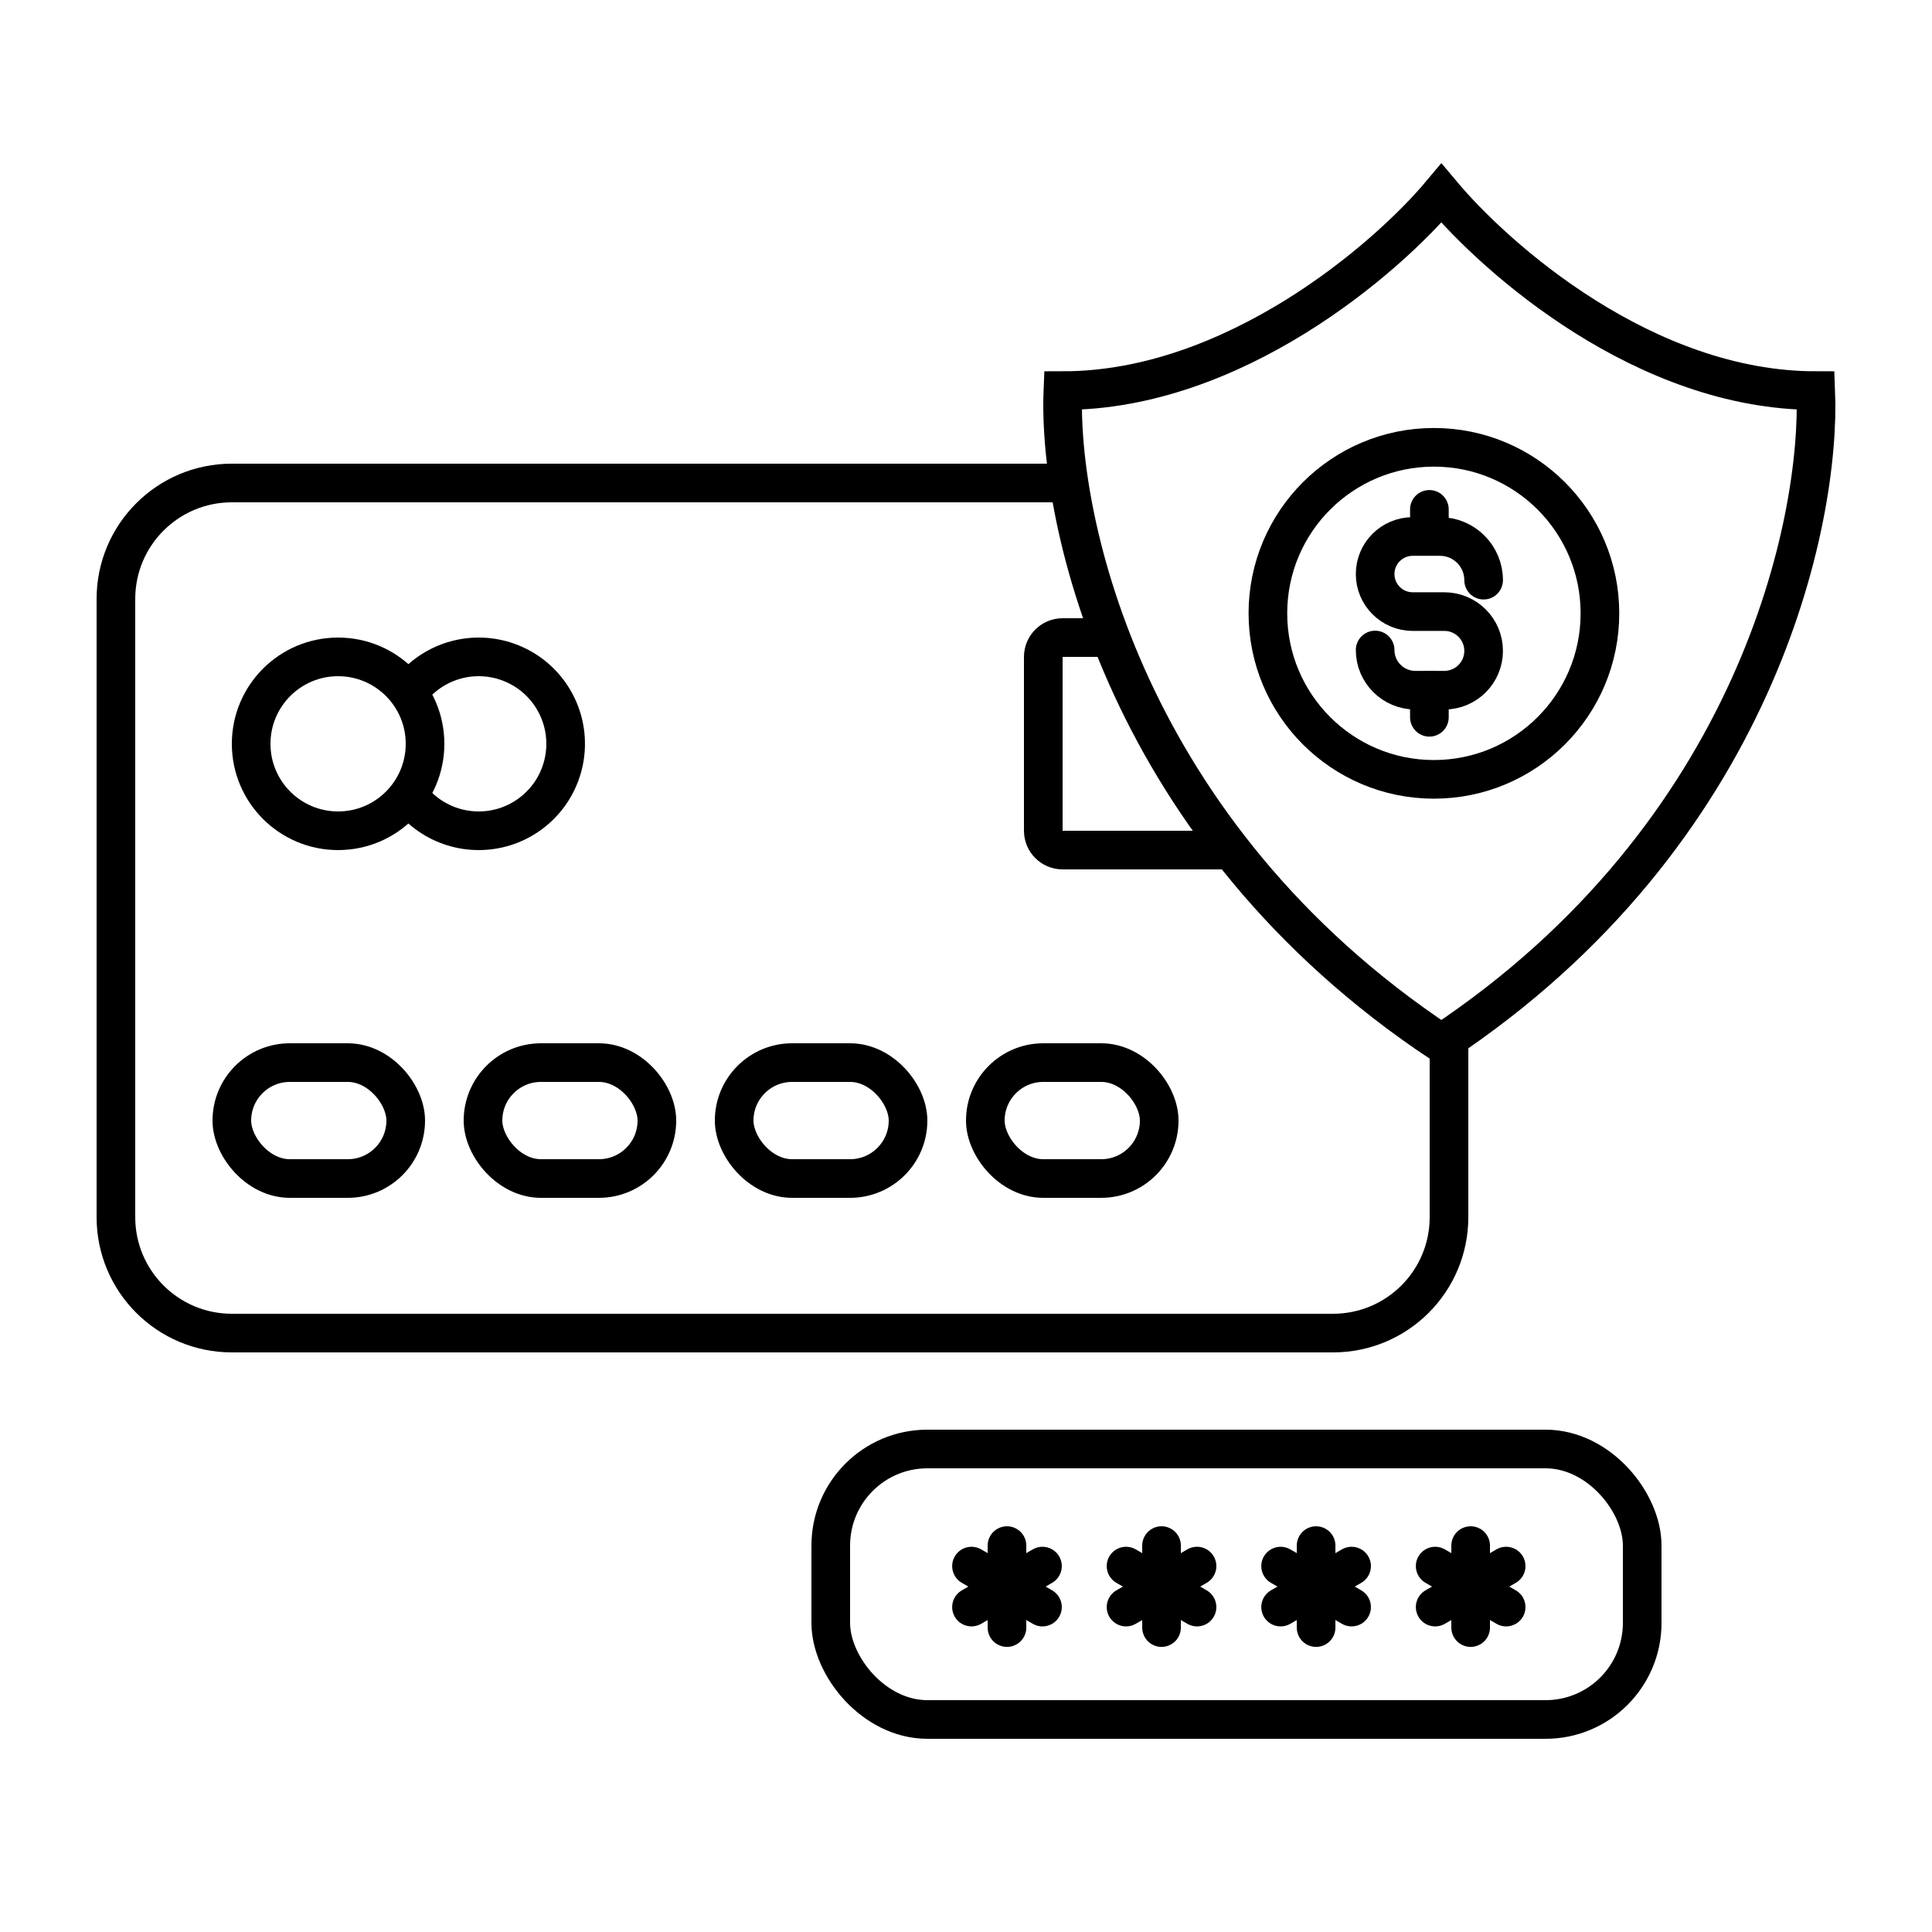 <?xml version="1.0" encoding="UTF-8"?> <svg xmlns="http://www.w3.org/2000/svg" width="100" height="100" viewBox="0 0 100 100" fill="none"><path d="M76.792 30.029V30.029C76.792 28.781 75.781 27.769 74.532 27.769H73.121C72.047 27.769 71.177 28.639 71.177 29.712V29.712C71.177 30.786 72.047 31.656 73.121 31.656H74.758C75.882 31.656 76.792 32.566 76.792 33.69V33.69C76.792 34.813 75.882 35.724 74.758 35.724H73.256C72.108 35.724 71.177 34.793 71.177 33.645V33.645" stroke="black" stroke-width="2" stroke-linecap="round"></path><path d="M73.985 26.365L73.985 27.301" stroke="black" stroke-width="2" stroke-linecap="round"></path><path d="M73.985 35.724L73.985 37.127" stroke="black" stroke-width="2" stroke-linecap="round"></path><circle cx="74.219" cy="31.746" r="8.593" stroke="black" stroke-width="2"></circle><path d="M55.015 20.218C63.851 20.218 71.756 13.406 74.604 10C77.452 13.406 85.148 20.218 93.984 20.218C94.262 26.96 90.942 43.156 74.604 54C58.266 43.156 54.737 26.96 55.015 20.218Z" stroke="black" stroke-width="2" stroke-linecap="round"></path><path d="M54.5 25H12C8.686 25 6 27.686 6 31V63C6 66.314 8.686 69 12 69H40.5H69C72.314 69 75 66.314 75 63V54" stroke="black" stroke-width="2"></path><rect x="12" y="55" width="9" height="6" rx="3" stroke="black" stroke-width="2"></rect><rect x="25" y="55" width="9" height="6" rx="3" stroke="black" stroke-width="2"></rect><rect x="38" y="55" width="9" height="6" rx="3" stroke="black" stroke-width="2"></rect><rect x="43" y="75" width="42" height="14" rx="5" stroke="black" stroke-width="2"></rect><rect x="51" y="55" width="9" height="6" rx="3" stroke="black" stroke-width="2"></rect><path d="M57.5 33H55C54.448 33 54 33.448 54 34V43C54 43.552 54.448 44 55 44H63.5" stroke="black" stroke-width="2"></path><circle cx="17.5" cy="38.5" r="4.5" stroke="black" stroke-width="2"></circle><path d="M21.547 35.368C22.185 34.71 23.009 34.262 23.908 34.085C24.808 33.908 25.74 34.009 26.58 34.377C27.42 34.743 28.128 35.358 28.609 36.139C29.09 36.919 29.321 37.828 29.271 38.743C29.222 39.658 28.894 40.537 28.332 41.261C27.77 41.984 27 42.519 26.125 42.794C25.25 43.068 24.313 43.069 23.438 42.796C22.562 42.523 21.792 41.989 21.228 41.266" stroke="black" stroke-width="2"></path><path d="M50.284 81.061L53.958 83.182" stroke="black" stroke-width="2" stroke-linecap="round" stroke-linejoin="round"></path><path d="M50.284 83.182L53.958 81.061" stroke="black" stroke-width="2" stroke-linecap="round" stroke-linejoin="round"></path><path d="M52.121 84.243L52.121 80" stroke="black" stroke-width="2" stroke-linecap="round" stroke-linejoin="round"></path><path d="M58.284 81.061L61.958 83.182" stroke="black" stroke-width="2" stroke-linecap="round" stroke-linejoin="round"></path><path d="M58.284 83.182L61.958 81.061" stroke="black" stroke-width="2" stroke-linecap="round" stroke-linejoin="round"></path><path d="M60.121 84.243L60.121 80" stroke="black" stroke-width="2" stroke-linecap="round" stroke-linejoin="round"></path><path d="M66.284 81.061L69.958 83.182" stroke="black" stroke-width="2" stroke-linecap="round" stroke-linejoin="round"></path><path d="M66.284 83.182L69.958 81.061" stroke="black" stroke-width="2" stroke-linecap="round" stroke-linejoin="round"></path><path d="M68.121 84.243L68.121 80" stroke="black" stroke-width="2" stroke-linecap="round" stroke-linejoin="round"></path><path d="M74.284 81.061L77.958 83.182" stroke="black" stroke-width="2" stroke-linecap="round" stroke-linejoin="round"></path><path d="M74.284 83.182L77.958 81.061" stroke="black" stroke-width="2" stroke-linecap="round" stroke-linejoin="round"></path><path d="M76.121 84.243L76.121 80" stroke="black" stroke-width="2" stroke-linecap="round" stroke-linejoin="round"></path></svg> 